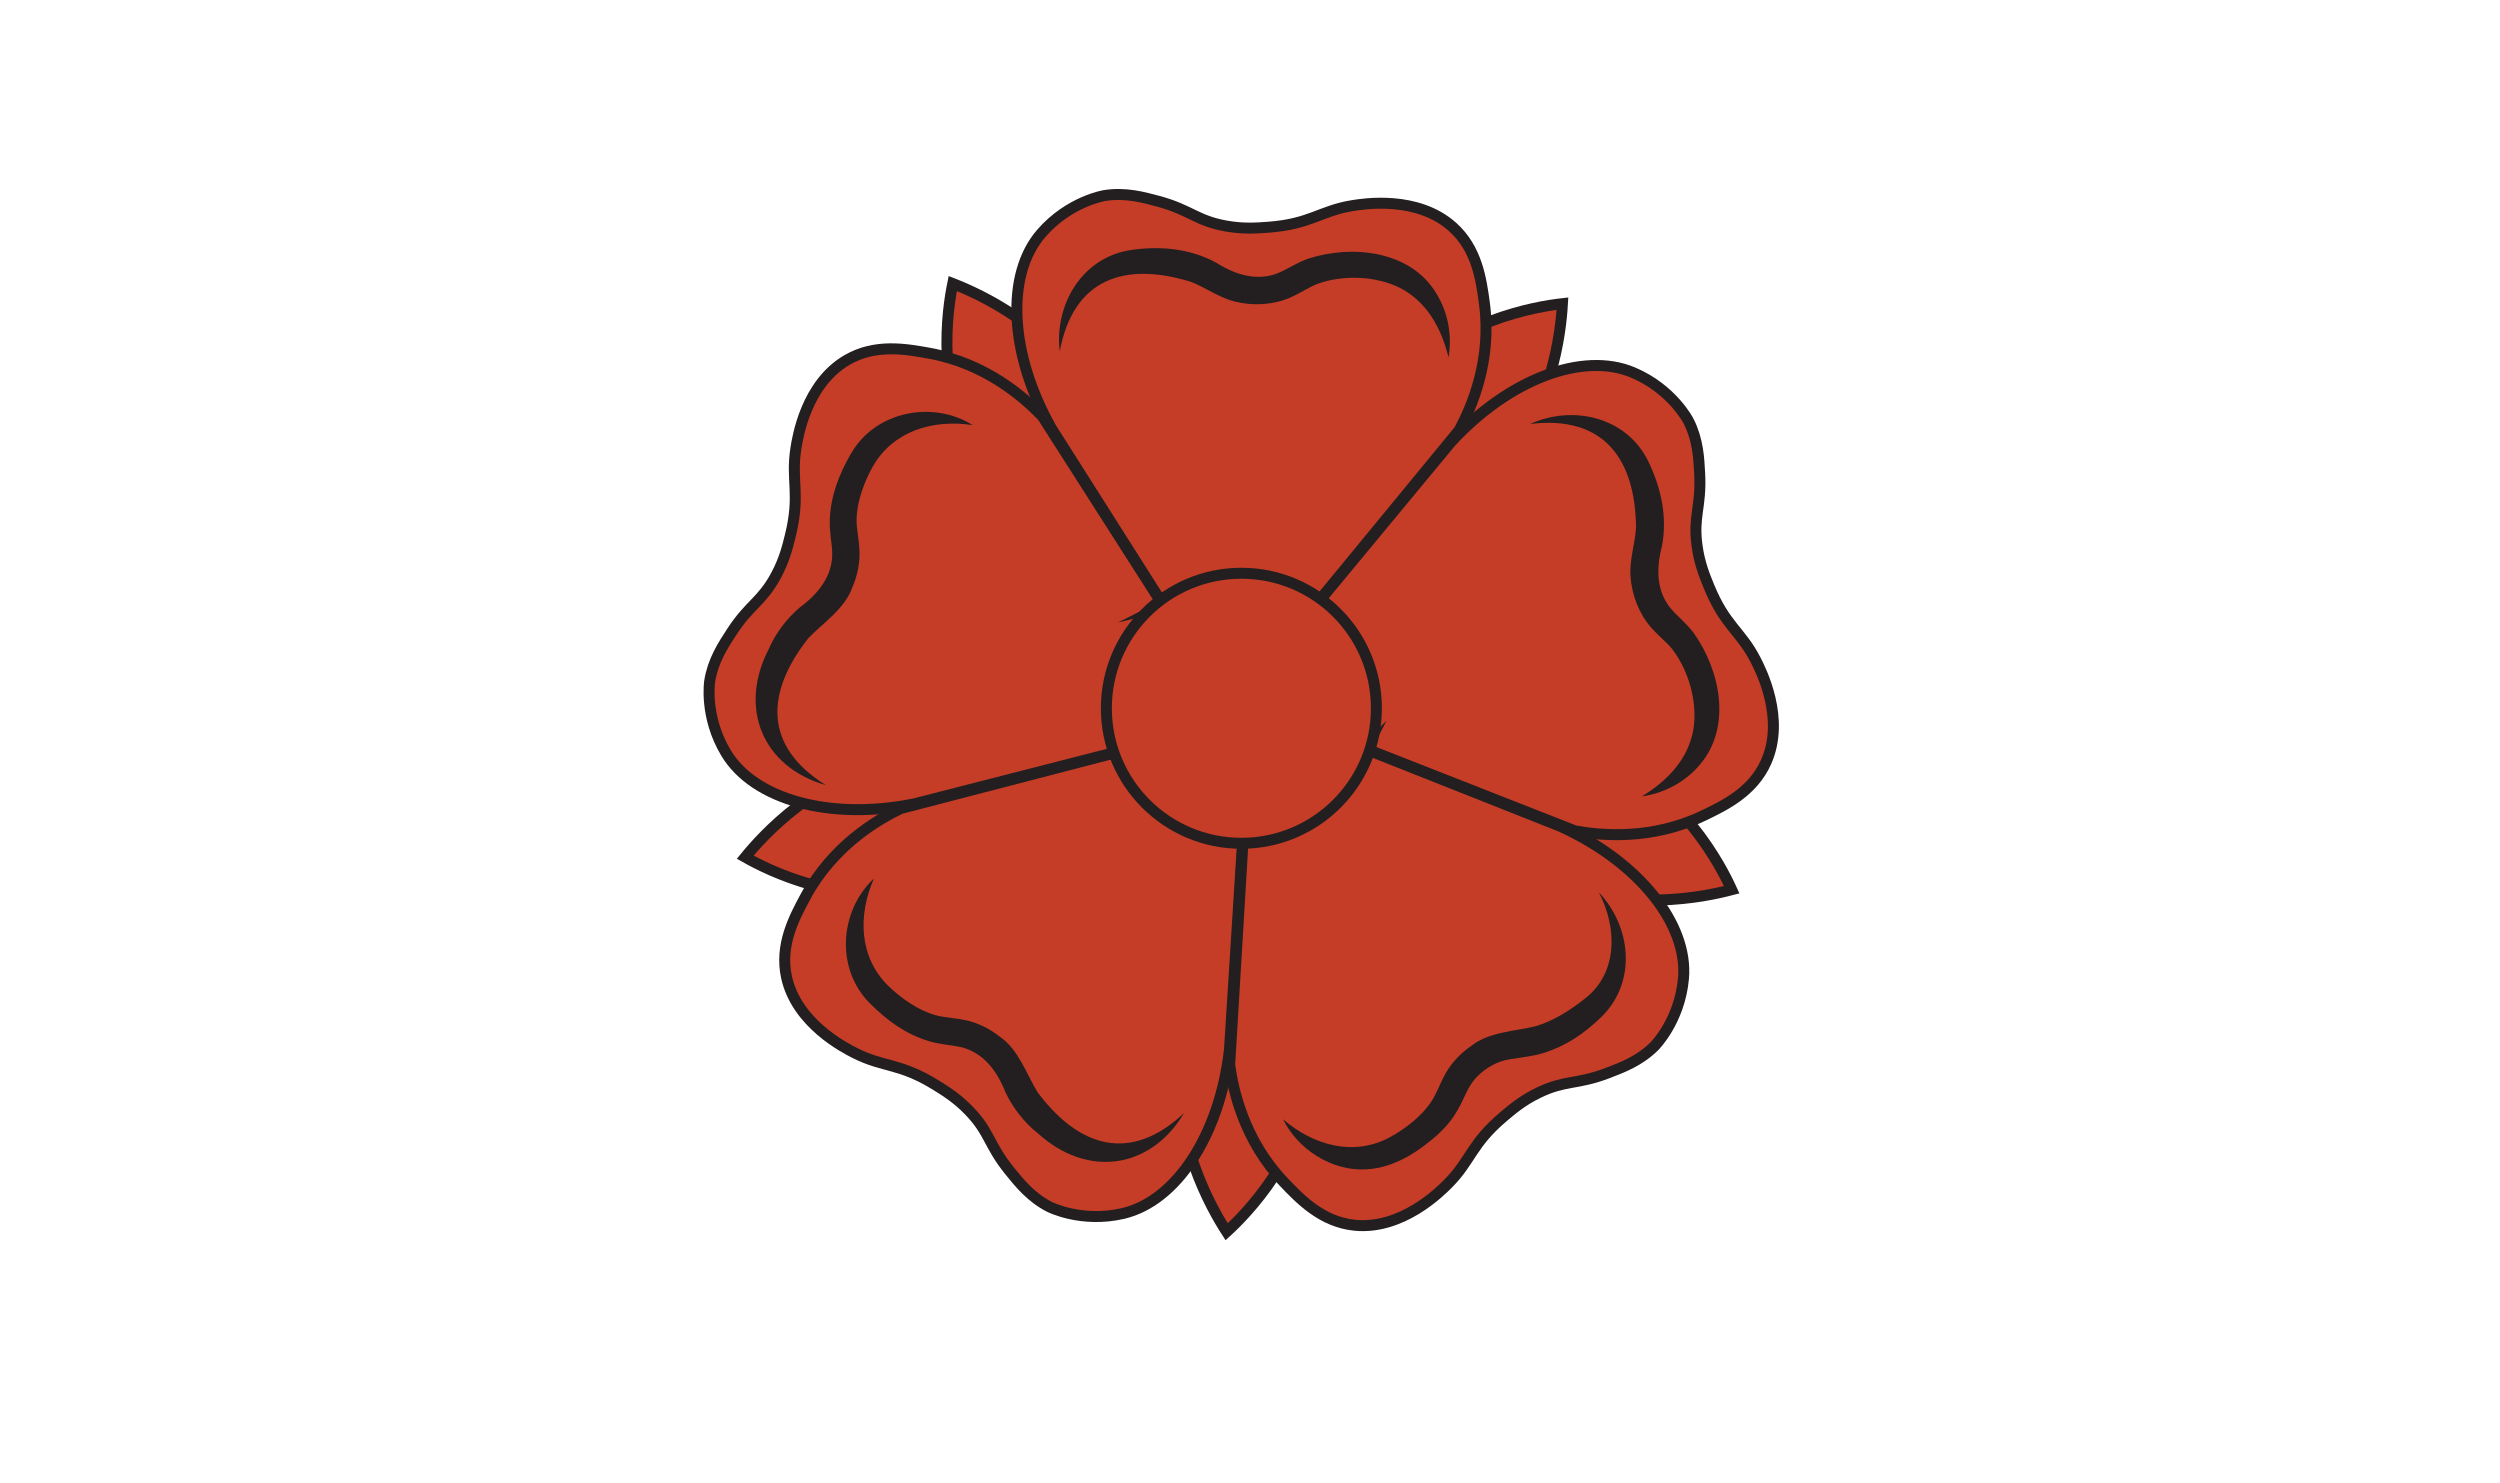 <?xml version="1.0" encoding="UTF-8"?><svg id="Layer_1" xmlns="http://www.w3.org/2000/svg" viewBox="0 0 455.094 269.923"><defs><style>.cls-1{fill:#fff;}.cls-2{stroke-width:2px;}.cls-2,.cls-3{fill:#c53d27;stroke:#231f20;stroke-miterlimit:10;}.cls-3{stroke-width:2px;}.cls-4{fill:#231f20;}</style></defs><rect class="cls-1" width="455.094" height="269.923"/><g><g><g><g id="_Radial_Repeat_"><path class="cls-2" d="M230.885,153.612c2.278,3.236,12.408,18.361,9.34,38.939-2.662,17.856-13.592,28.626-16.929,31.682-2.799-4.347-9.79-16.477-9.038-33.153,.946-20.964,13.46-34.282,16.627-37.468Z"/></g><g id="_Radial_Repeat_-2"><path class="cls-2" d="M205.17,141.431c-2.373,3.167-13.629,17.475-34.147,20.916-17.804,2.986-31.425-4.081-35.363-6.311,3.269-4.006,12.645-14.403,28.738-18.841,20.23-5.579,36.763,2.208,40.772,4.236Z"/></g><g id="_Radial_Repeat_-3"><path class="cls-2" d="M208.808,113.21c-3.745-1.278-20.831-7.562-30.444-26.012-8.342-16.01-5.829-31.148-4.926-35.582,4.82,1.872,17.606,7.576,26.799,21.509,11.557,17.516,9.261,35.646,8.571,40.085Z"/></g><g id="_Radial_Repeat_-4"><path class="cls-2" d="M236.773,107.949c.059-3.957,.754-22.148,15.331-36.992,12.649-12.881,27.822-15.169,32.318-15.68-.29,5.162-1.764,19.085-12.175,32.134-13.087,16.404-31.039,19.823-35.475,20.539Z"/></g><g id="_Radial_Repeat_-5"><path class="cls-2" d="M250.417,132.919c3.781-1.167,21.297-6.127,39.919,3.15,16.159,8.049,23.024,21.773,24.9,25.891-5,1.319-18.696,4.22-34.323-1.649-19.645-7.378-28.444-23.395-30.496-27.392Z"/></g></g><g><g id="_Radial_Repeat_-6"><path class="cls-3" d="M226.217,153.008c-.804,12.701-1.607,25.403-2.411,38.104-1.795,15.632-9.774,27.568-19.389,29.789-7.604,1.756-13.396-1.221-13.396-1.221-3.352-1.723-5.437-4.311-7.284-6.603-3.763-4.67-3.519-6.918-7.276-10.833-2.216-2.31-4.276-3.585-6.124-4.729-6.591-4.082-9.406-3.14-14.724-5.831-1.783-.902-10.619-5.373-12.444-13.847-1.254-5.822,1.408-10.796,3.456-14.603,4.945-9.19,12.902-13.914,17.303-16.043,13.445-3.496,26.89-6.991,40.335-10.487,1.145,2.383,3.334,6.134,7.294,9.544,5.724,4.928,11.856,6.31,14.659,6.759Z"/></g><g id="_Radial_Repeat_-7"><path class="cls-3" d="M203.48,136.837c-12.328,3.161-24.656,6.321-36.985,9.482-15.421,3.123-29.239-.776-34.322-9.234-4.02-6.689-2.979-13.117-2.979-13.118,.603-3.721,2.419-6.503,4.029-8.968,3.279-5.022,5.492-5.484,8.055-10.268,1.512-2.822,2.088-5.175,2.606-7.286,1.845-7.53,.08-9.915,.996-15.805,.307-1.974,1.829-11.76,9.324-16.114,5.15-2.992,10.703-1.997,14.956-1.226,10.268,1.863,17.22,7.971,20.604,11.499,7.479,11.707,14.958,23.414,22.438,35.12-1.912,1.825-4.803,5.066-6.823,9.886-2.918,6.967-2.337,13.226-1.898,16.03Z"/></g><g id="_Radial_Repeat_-8"><path class="cls-3" d="M211.833,110.215c-6.816-10.748-13.631-21.496-20.447-32.244-7.736-13.701-8.297-28.048-1.824-35.496,5.119-5.89,11.555-6.886,11.555-6.886,3.725-.577,6.933,.291,9.774,1.06,5.789,1.567,6.913,3.529,12.254,4.488,3.151,.566,5.567,.387,7.734,.227,7.732-.572,9.455-2.988,15.339-3.937,1.972-.318,11.749-1.895,18.206,3.888,4.437,3.973,5.207,9.562,5.787,13.845,1.401,10.341-2.26,18.841-4.569,23.149-8.823,10.731-17.645,21.462-26.468,32.192-2.327-1.255-6.303-3.003-11.511-3.434-7.528-.623-13.3,1.864-15.832,3.149Z"/></g><g id="_Radial_Repeat_-9"><path class="cls-3" d="M239.732,109.933c8.116-9.803,16.232-19.607,24.348-29.41,10.64-11.591,24.111-16.558,33.195-12.703,7.184,3.049,10.12,8.861,10.12,8.862,1.699,3.364,1.865,6.683,2.012,9.623,.299,5.99-1.22,7.665-.481,13.041,.436,3.171,1.352,5.414,2.175,7.426,2.933,7.177,5.764,8.069,8.485,13.372,.912,1.778,5.433,10.589,1.929,18.517-2.408,5.447-7.485,7.907-11.379,9.782-9.402,4.528-18.617,3.673-23.428,2.808-12.932-5.075-25.864-10.15-38.796-15.225,.474-2.6,.908-6.922-.291-12.008-1.734-7.352-5.883-12.073-7.887-14.084Z"/></g><g id="_Radial_Repeat_-10"><path class="cls-3" d="M248.622,136.38c11.831,4.689,23.663,9.379,35.494,14.068,14.312,6.538,23.199,17.814,22.34,27.645-.679,7.774-5.301,12.363-5.301,12.363-2.674,2.656-5.78,3.839-8.531,4.887-5.605,2.135-7.667,1.209-12.551,3.572-2.881,1.394-4.731,2.959-6.39,4.363-5.919,5.007-5.893,7.975-10.095,12.201-1.409,1.417-8.392,8.439-17.014,7.556-5.925-.607-9.833-4.675-12.82-7.799-7.212-7.543-9.246-16.571-9.91-21.414,.83-13.867,1.661-27.734,2.491-41.602,2.62-.353,6.864-1.275,11.331-3.988,6.456-3.921,9.665-9.326,10.958-11.853Z"/></g></g><circle class="cls-3" cx="225.977" cy="128.932" r="24.578"/></g><path class="cls-4" d="M192.911,63.955c-1.012-8.455,4.051-17.161,13.041-18.459,5.32-.759,10.697-.259,15.438,2.321,3.511,2.217,7.587,3.51,11.516,1.784,1.427-.606,3.151-1.781,5.29-2.535,7.976-2.561,18.501-1.453,23.214,6.25,2.28,3.636,2.932,7.901,2.276,11.755-1.35-5.514-4.059-10.252-8.948-12.719-4.429-2.145-10.182-2.332-14.817-.714-1.488,.546-2.951,1.596-5.041,2.528-3.165,1.371-6.759,1.55-10.101,.732-2.857-.706-5.657-2.742-8.079-3.624-11.992-3.663-21.3-.548-23.789,12.682h0Z"/><path class="cls-4" d="M278.537,77.181c7.753-3.521,17.582-1.328,21.539,6.849,2.332,4.842,3.481,10.118,2.455,15.417-1.051,4.017-1.052,8.294,1.782,11.516,1.009,1.177,2.65,2.465,4.016,4.276,4.853,6.828,6.979,17.195,1.062,24.017-2.777,3.272-6.645,5.183-10.517,5.724,4.847-2.954,8.545-6.969,9.418-12.375,.705-4.87-.856-10.411-3.8-14.339-.97-1.253-2.413-2.33-3.934-4.04-2.263-2.602-3.521-5.974-3.752-9.407-.191-2.937,.903-6.221,1.012-8.797-.134-12.538-5.919-20.469-19.281-18.841h0Z"/><path class="cls-4" d="M291.059,162.452c5.852,6.186,6.977,16.193,.532,22.595-3.133,3.059-6.485,5.361-10.658,6.652-1.918,.593-4.045,.795-5.917,1.094-2.435,.373-4.467,1.517-6.147,3.212-1.967,2.027-2.268,4.266-4.104,7.002-1.207,1.885-2.85,3.451-4.449,4.723-3.186,2.617-7.223,4.92-11.528,5.125-6.339,.44-12.61-3.711-15.221-9.111,5.59,4.832,12.919,6.805,19.447,3.274,2.804-1.514,5.929-3.937,7.641-6.654,.87-1.325,1.418-3.04,2.541-5.034,1.115-1.965,2.802-3.701,4.663-4.957,3.181-2.565,8.116-2.661,11.659-3.557,3.182-.904,6.449-2.993,8.978-5.018,6.084-4.695,5.895-12.966,2.563-19.344h0Z"/><path class="cls-4" d="M215.545,202.62c-6.149,10.304-17.678,11.786-26.573,3.723-2.447-1.918-4.603-4.654-5.941-7.513-1.525-3.862-4.051-7.313-8.241-8.239-1.509-.354-3.595-.423-5.767-1.077-4.257-1.328-7.527-3.74-10.652-6.845-6.332-6.305-5.554-16.889,.711-22.737-2.96,6.77-2.675,14.354,2.631,19.544,2.276,2.23,5.516,4.498,8.618,5.328,1.523,.438,3.324,.454,5.561,.936,2.207,.484,4.364,1.581,6.116,2.986,3.392,2.279,4.945,6.964,6.85,10.083,7.516,10.037,16.868,13.018,26.688,3.81h0Z"/><path class="cls-4" d="M150.34,142.928c-11.538-3.294-15.934-14.055-10.428-24.723,1.225-2.858,3.315-5.645,5.733-7.672,3.34-2.466,6.026-5.795,5.844-10.082-.046-1.549-.515-3.583-.441-5.85,.189-4.455,1.679-8.235,3.877-12.054,4.465-7.739,14.894-9.708,22.155-5.157-7.303-1.12-14.56,1.105-18.211,7.566-1.57,2.773-2.929,6.487-2.934,9.698-.032,1.585,.415,3.329,.525,5.615,.1,2.257-.406,4.624-1.314,6.678-1.331,3.864-5.459,6.569-7.984,9.212-7.768,9.843-8.245,19.648,3.177,26.77h0Z"/></g></svg>